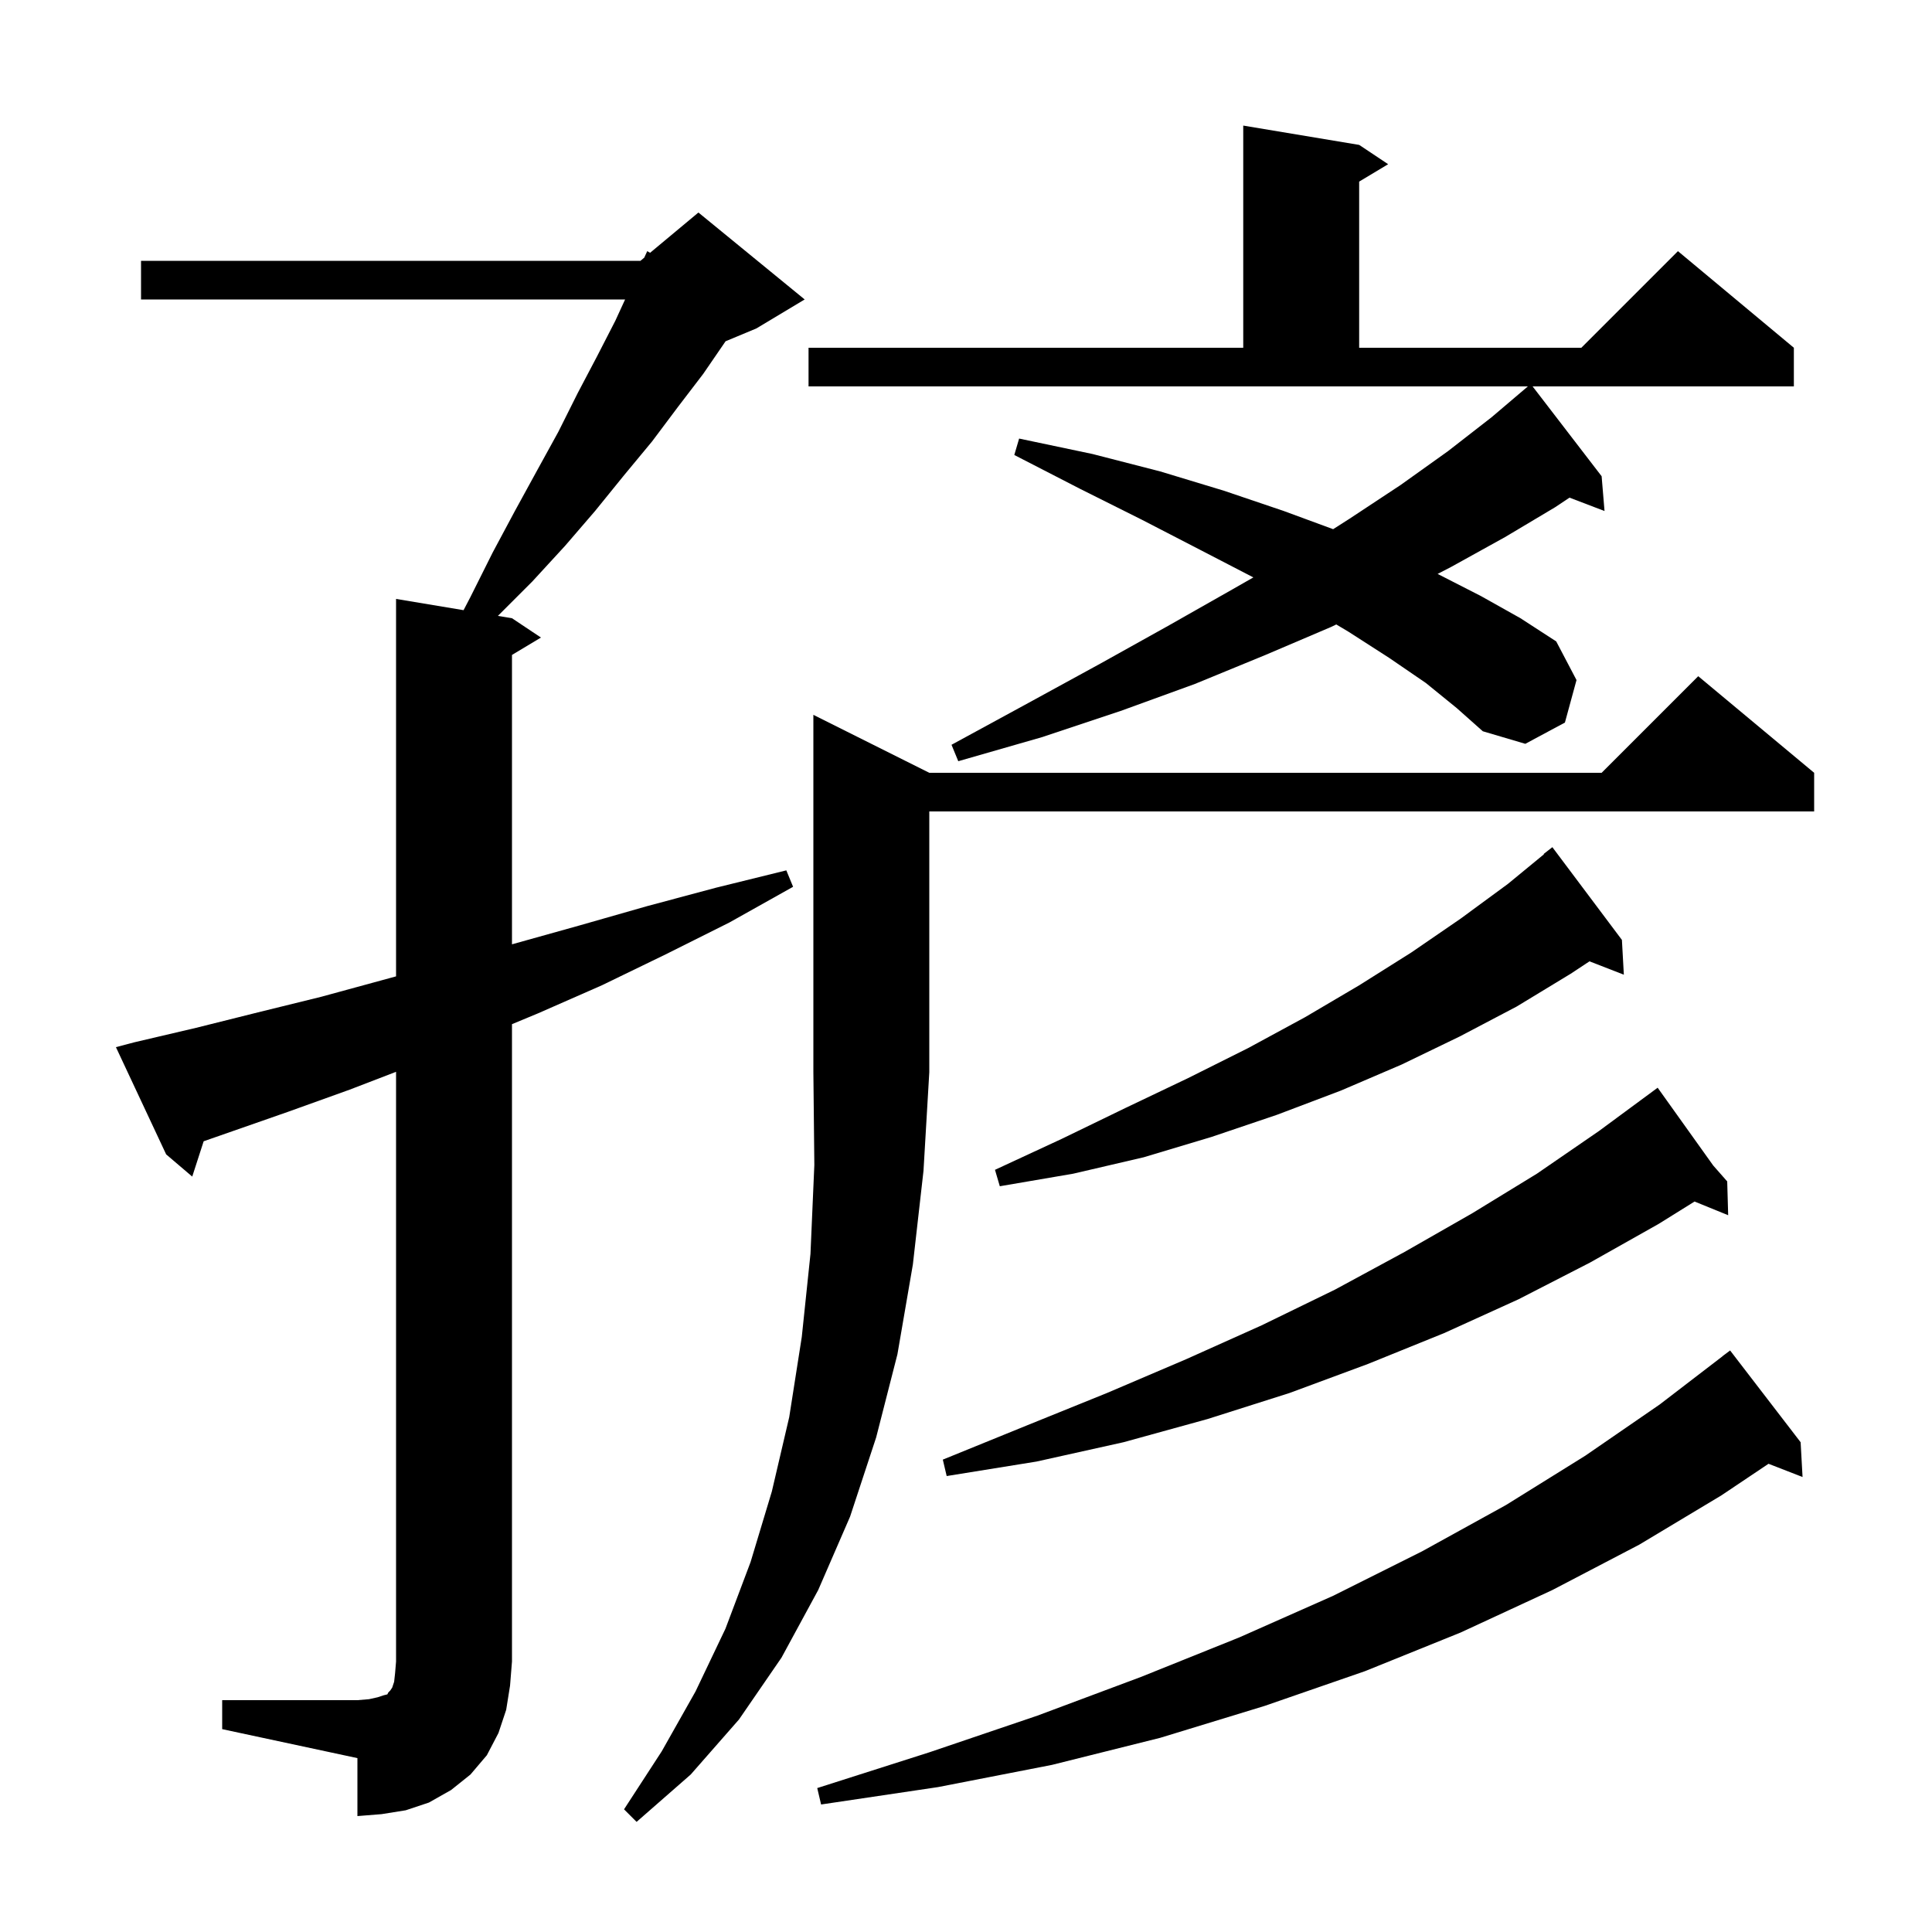 <svg xmlns="http://www.w3.org/2000/svg" xmlns:xlink="http://www.w3.org/1999/xlink" version="1.1" baseProfile="full" viewBox="0 0 200 200" width="200" height="200"><g fill="currentColor"><path d="M 96.2 80.0 L 165.8 80.0 L 175.8 70.0 L 187.8 80.0 L 187.8 84.0 L 96.2 84.0 L 96.2 111.0 L 95.6 121.2 L 94.5 130.9 L 92.9 140.2 L 90.7 148.8 L 88.0 157.0 L 84.7 164.6 L 80.9 171.6 L 76.5 178.0 L 71.5 183.7 L 65.9 188.6 L 64.6 187.3 L 68.5 181.3 L 72.0 175.1 L 75.1 168.6 L 77.7 161.7 L 79.9 154.4 L 81.7 146.7 L 83.0 138.4 L 83.9 129.8 L 84.3 120.6 L 84.2 111.0 L 84.2 74.0 Z M 23.0 176.0 L 37.0 176.0 L 38.2 175.9 L 39.1 175.7 L 39.7 175.5 L 40.1 175.4 L 40.2 175.2 L 40.4 175.0 L 40.6 174.7 L 40.8 174.1 L 40.9 173.2 L 41.0 172.0 L 41.0 110.954 L 36.2 112.8 L 29.8 115.1 L 21.083 118.144 L 19.9 121.8 L 17.2 119.5 L 12.0 108.4 L 13.9 107.9 L 20.3 106.4 L 26.7 104.8 L 33.2 103.2 L 41.0 101.073 L 41.0 62.0 L 47.988 63.165 L 48.7 61.8 L 51.0 57.2 L 53.3 52.9 L 55.6 48.7 L 57.8 44.7 L 59.8 40.7 L 61.8 36.9 L 63.7 33.2 L 64.711 31.0 L 14.6 31.0 L 14.6 27.0 L 66.3 27.0 L 66.692 26.673 L 67.0 26.0 L 67.299 26.168 L 72.3 22.0 L 83.3 31.0 L 78.3 34.0 L 75.112 35.328 L 72.8 38.7 L 70.2 42.1 L 67.5 45.7 L 64.6 49.2 L 61.6 52.9 L 58.5 56.5 L 55.1 60.2 L 51.543 63.757 L 53.0 64.0 L 56.0 66.0 L 53.0 67.8 L 53.0 97.756 L 60.0 95.8 L 67.0 93.8 L 74.1 91.9 L 81.4 90.1 L 82.1 91.8 L 75.5 95.5 L 68.9 98.8 L 62.3 102.0 L 55.7 104.9 L 53.0 106.022 L 53.0 172.0 L 52.8 174.5 L 52.4 177.0 L 51.6 179.4 L 50.4 181.7 L 48.7 183.7 L 46.7 185.3 L 44.4 186.6 L 42.0 187.4 L 39.5 187.8 L 37.0 188.0 L 37.0 182.0 L 23.0 179.0 Z M 186.4 149.3 L 186.6 152.9 L 183.076 151.53 L 178.2 154.8 L 169.7 159.9 L 160.7 164.6 L 151.2 169.0 L 141.3 173.0 L 130.9 176.6 L 120.1 179.9 L 108.9 182.7 L 97.1 185.0 L 85.0 186.8 L 84.6 185.1 L 96.2 181.4 L 107.4 177.6 L 118.1 173.6 L 128.3 169.5 L 138.0 165.2 L 147.2 160.6 L 155.9 155.8 L 164.1 150.7 L 171.8 145.4 L 178.307 140.408 L 178.3 140.4 L 179.1 139.8 Z M 177.352 120.653 L 178.8 122.3 L 178.9 125.8 L 175.42 124.382 L 171.7 126.7 L 164.6 130.7 L 157.2 134.5 L 149.5 138.0 L 141.6 141.2 L 133.5 144.2 L 125.0 146.9 L 116.3 149.3 L 107.3 151.3 L 98.0 152.8 L 97.6 151.1 L 106.2 147.6 L 114.6 144.2 L 122.8 140.7 L 130.6 137.2 L 138.2 133.5 L 145.4 129.6 L 152.4 125.6 L 159.1 121.5 L 165.5 117.1 L 171.6 112.6 Z M 167.9 97.3 L 168.1 100.9 L 164.543 99.517 L 162.6 100.8 L 157.0 104.2 L 151.1 107.3 L 145.1 110.2 L 138.8 112.9 L 132.2 115.4 L 125.4 117.7 L 118.4 119.8 L 111.1 121.5 L 103.5 122.8 L 103.0 121.1 L 109.9 117.9 L 116.5 114.7 L 123.0 111.6 L 129.2 108.5 L 135.1 105.3 L 140.7 102.0 L 146.1 98.6 L 151.2 95.1 L 156.1 91.5 L 159.83 88.433 L 159.8 88.4 L 160.7 87.7 Z M 147.6 70.7 L 143.8 68.1 L 139.6 65.4 L 138.33 64.643 L 137.8 64.9 L 131.0 67.8 L 123.7 70.8 L 116.0 73.6 L 107.9 76.3 L 99.2 78.8 L 98.5 77.1 L 106.4 72.8 L 113.9 68.7 L 120.9 64.8 L 127.6 61.0 L 129.748 59.773 L 124.2 56.9 L 118.2 53.8 L 111.8 50.6 L 105.0 47.1 L 105.5 45.4 L 113.1 47.0 L 120.1 48.8 L 126.7 50.8 L 132.9 52.9 L 138.006 54.781 L 139.7 53.7 L 145.0 50.2 L 149.9 46.7 L 154.4 43.2 L 158.165 40.0 L 83.7 40.0 L 83.7 36.0 L 128.7 36.0 L 128.7 13.0 L 140.7 15.0 L 143.7 17.0 L 140.7 18.8 L 140.7 36.0 L 163.7 36.0 L 173.7 26.0 L 185.7 36.0 L 185.7 40.0 L 158.654 40.0 L 165.8 49.3 L 166.1 52.9 L 162.476 51.516 L 161.0 52.5 L 155.8 55.6 L 150.2 58.7 L 148.823 59.412 L 153.3 61.7 L 157.4 64.0 L 161.1 66.4 L 163.2 70.4 L 162.0 74.8 L 157.9 77.0 L 153.5 75.7 L 150.8 73.3 Z "/></g></svg>